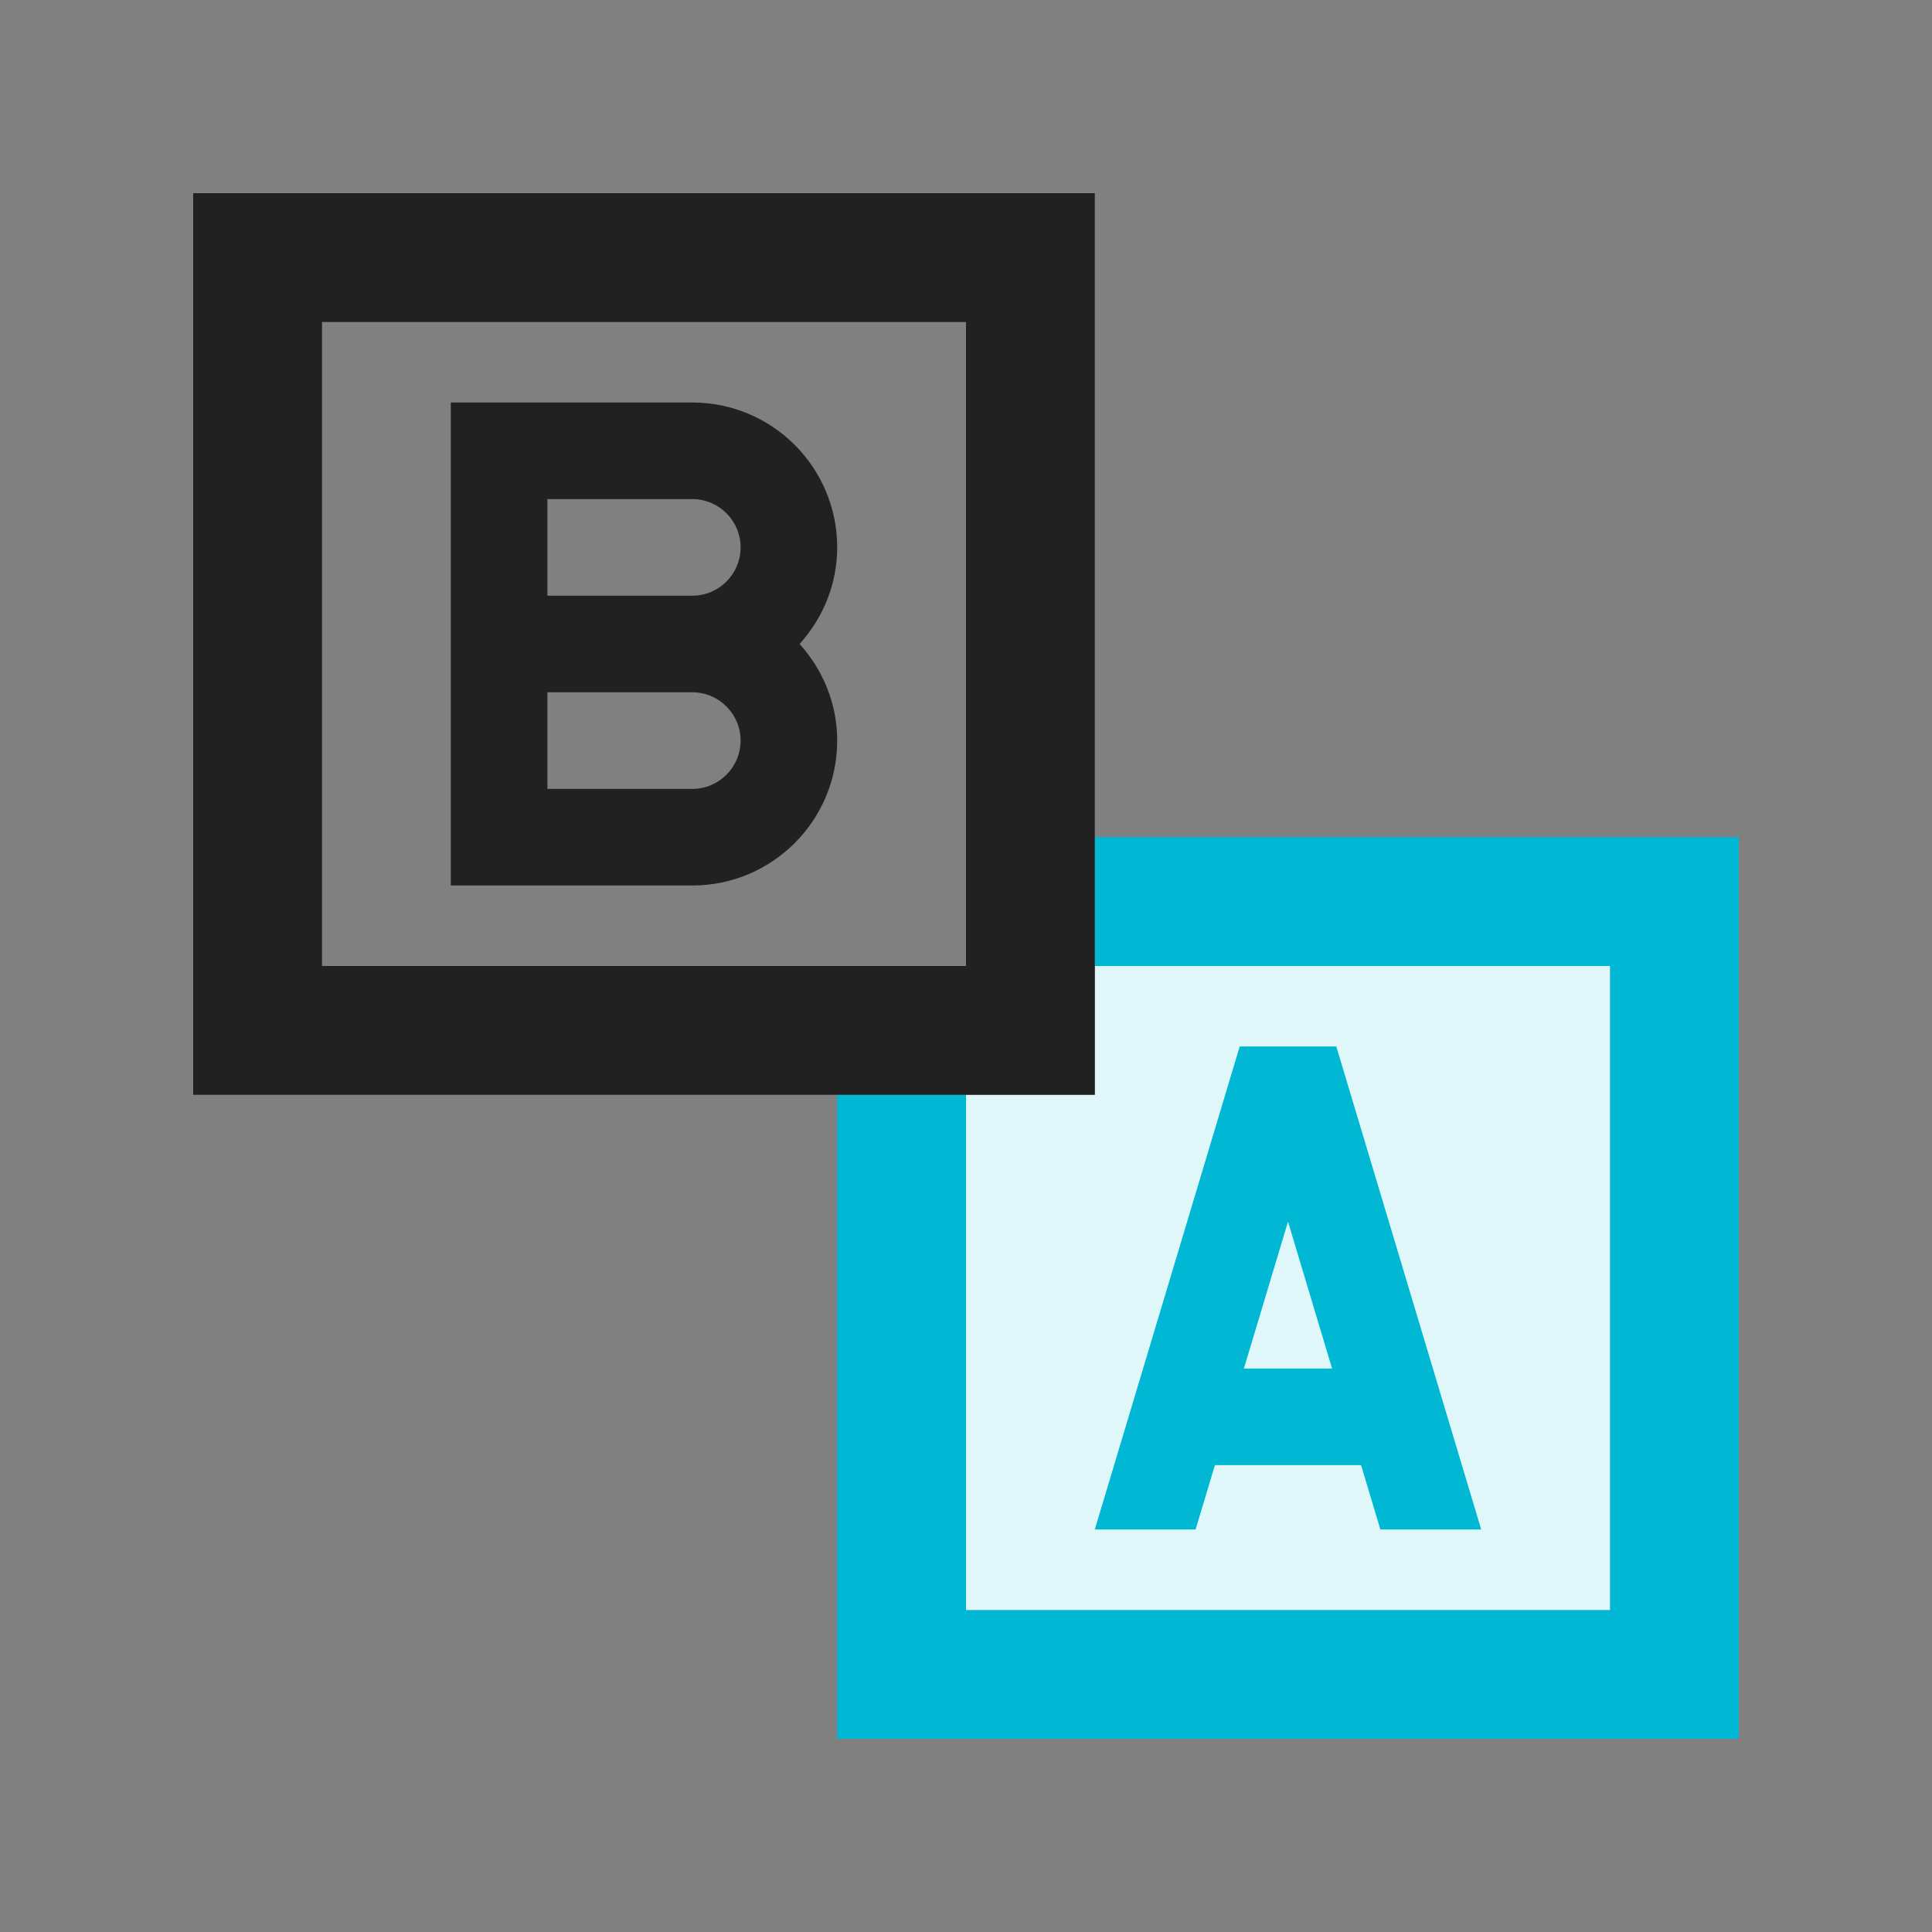 <?xml version="1.0" encoding="utf-8"?>
<!-- Generator: Adobe Illustrator 16.0.0, SVG Export Plug-In . SVG Version: 6.00 Build 0)  -->
<!DOCTYPE svg PUBLIC "-//W3C//DTD SVG 1.0//EN" "http://www.w3.org/TR/2001/REC-SVG-20010904/DTD/svg10.dtd">
<svg version="1.0" id="Layer_1" xmlns="http://www.w3.org/2000/svg" xmlns:xlink="http://www.w3.org/1999/xlink" x="0px" y="0px"
	 width="100px" height="100px" viewBox="0 0 100 100" enable-background="new 0 0 100 100" xml:space="preserve">
<rect x="0" y="0" width="100" height="100" fill="#808080" stroke="none"/>
<polygon fill="#00B8D4" points="56.667,50 83.333,50 83.333,83.334 50,83.334 50,56.666 43.333,56.666 43.333,90 90,90 90,43.333 
	56.667,43.333 "/>
<polygon fill="#E0F7FA" points="56.667,50 56.667,56.666 50,56.666 50,83.334 83.333,83.334 83.333,50 "/>
<polygon fill="#E0F7FA" points="50,50 50,50 50,50 "/>
<path fill="#212121" d="M10,10v46.666h46.667V10H10z M50,50H16.667V16.667H50V50z"/>
<path fill="#212121" d="M43.333,28.333c0-4.141-3.359-7.5-7.5-7.5h-12.5v25h12.5c4.141,0,7.5-3.359,7.5-7.5
	c0-1.927-0.748-3.672-1.946-5C42.585,32.005,43.333,30.26,43.333,28.333z M28.333,25.833h7.5c1.381,0,2.5,1.12,2.5,2.5
	c0,1.38-1.119,2.5-2.5,2.5h-7.5V25.833z M35.833,40.833h-7.5v-5h7.5c1.381,0,2.5,1.12,2.5,2.5
	C38.333,39.713,37.214,40.833,35.833,40.833z"/>
<path fill="#00B8D4" d="M69.167,54.166h-5l-7.5,25h5.218l0.999-3.332h7.565l0.998,3.332h5.22L69.167,54.166z M64.385,70.834
	l2.282-7.602l2.28,7.602H64.385z"/>
</svg>
